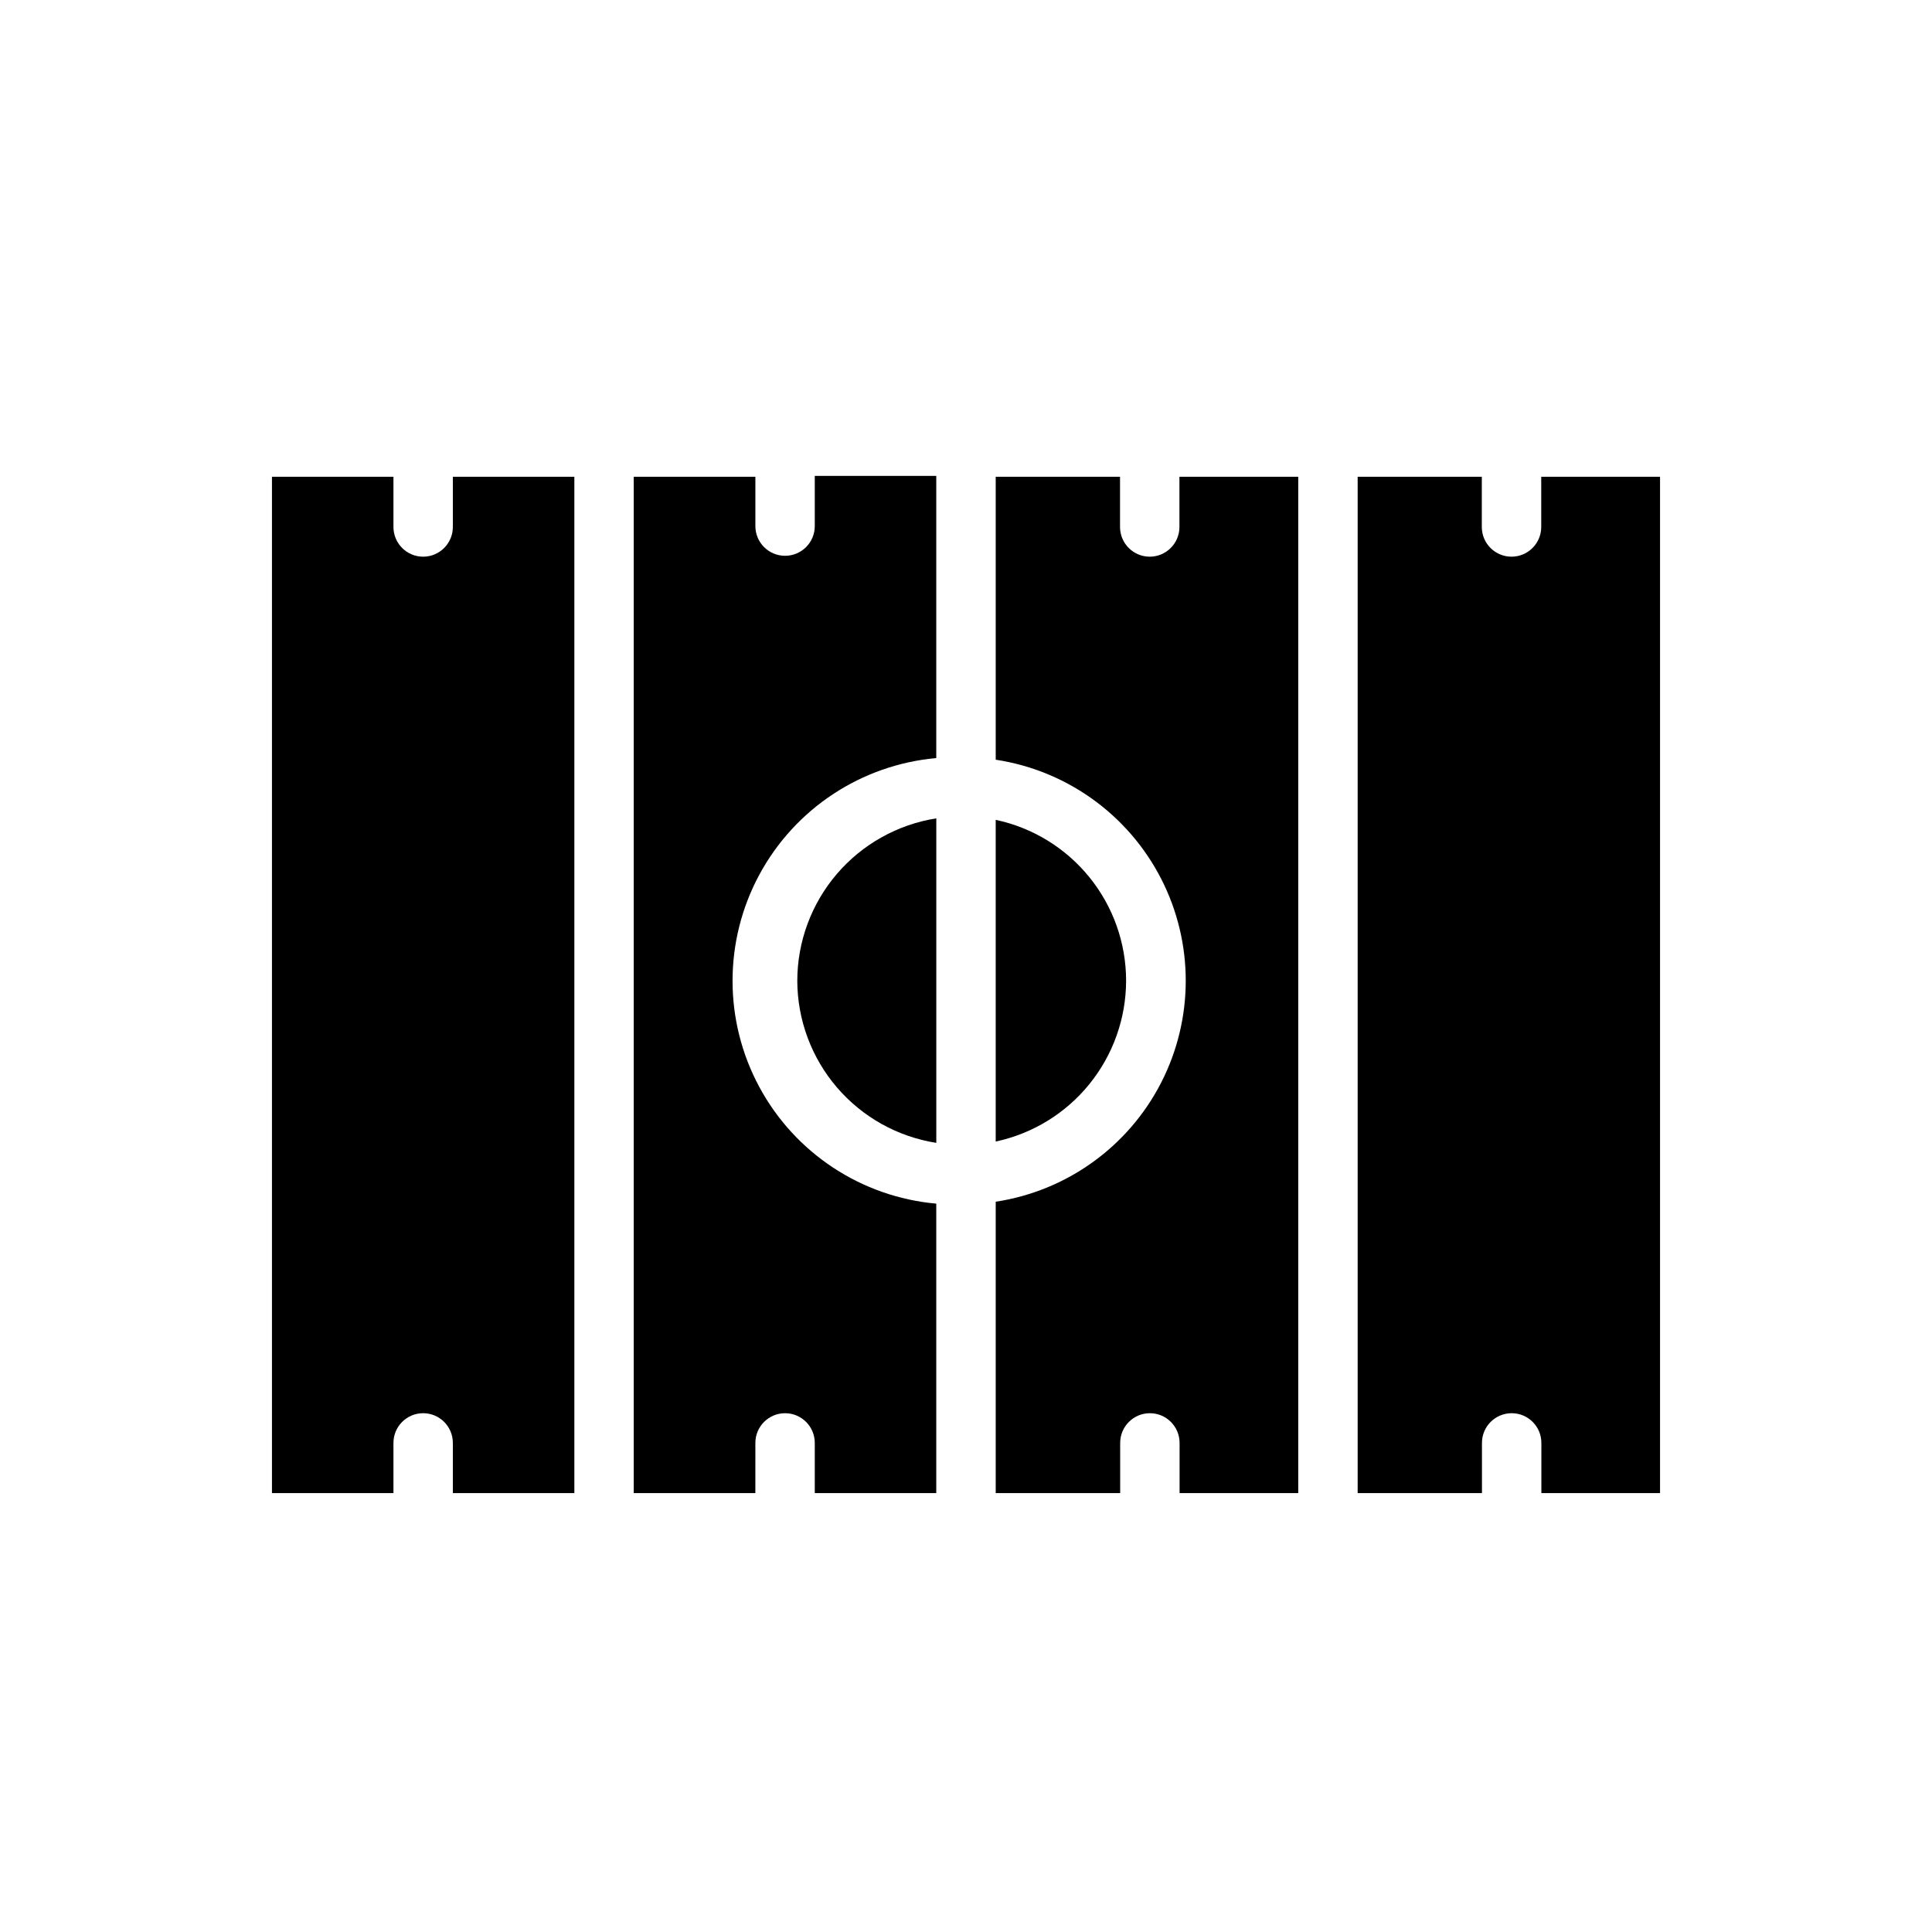 <?xml version="1.0" encoding="UTF-8"?>
<!-- Uploaded to: SVG Repo, www.svgrepo.com, Generator: SVG Repo Mixer Tools -->
<svg fill="#000000" width="800px" height="800px" version="1.1" viewBox="144 144 512 512" xmlns="http://www.w3.org/2000/svg">
 <g>
  <path d="m488.05 539.69v-269.34h-31.488v13.305-0.004c0 4.348-3.523 7.875-7.871 7.875s-7.871-3.527-7.871-7.875v-13.301h-32.945v74.98c18.84 2.856 35.152 14.598 43.844 31.559 8.688 16.957 8.688 37.059 0 54.02-8.691 16.957-25.004 28.699-43.844 31.559v77.223h32.984v-13.305c0-4.348 3.523-7.871 7.871-7.871 4.348 0 7.871 3.523 7.871 7.871v13.305z"/>
  <path d="m392.12 539.69v-76.711c-19.84-1.777-37.465-13.402-46.906-30.945-9.441-17.539-9.441-38.652 0-56.195 9.441-17.539 27.066-29.164 46.906-30.941v-74.785h-32.195v13.305c0 4.348-3.523 7.871-7.871 7.871s-7.871-3.523-7.871-7.871v-13.066h-32.238v269.34h32.234l0.004-13.305c0-4.348 3.523-7.871 7.871-7.871s7.871 3.523 7.871 7.871v13.305z"/>
  <path d="m583.93 539.69v-269.34h-31.488v13.305-0.004c0 4.348-3.527 7.875-7.875 7.875s-7.871-3.527-7.871-7.875v-13.301h-32.902v269.34h32.945l-0.004-13.305c0-4.348 3.527-7.871 7.875-7.871s7.871 3.523 7.871 7.871v13.305z"/>
  <path d="m296.21 539.69v-269.34h-32.199v13.305-0.004c0 4.348-3.523 7.875-7.871 7.875-4.348 0-7.871-3.527-7.871-7.875v-13.301h-32.195v269.34h32.195v-13.305c0-4.348 3.523-7.871 7.871-7.871 4.348 0 7.871 3.523 7.871 7.871v13.305z"/>
  <path d="m442.43 403.93c0-9.996-3.434-19.688-9.723-27.453-6.293-7.766-15.059-13.137-24.836-15.211v85.254c9.762-2.078 18.516-7.441 24.801-15.191 6.289-7.746 9.734-17.418 9.758-27.398z"/>
  <path d="m355.29 403.93c0.035 10.371 3.762 20.387 10.512 28.258 6.75 7.867 16.086 13.074 26.328 14.684v-86c-10.258 1.621-19.605 6.848-26.355 14.738-6.754 7.891-10.473 17.934-10.484 28.32z"/>
 </g>
</svg>
